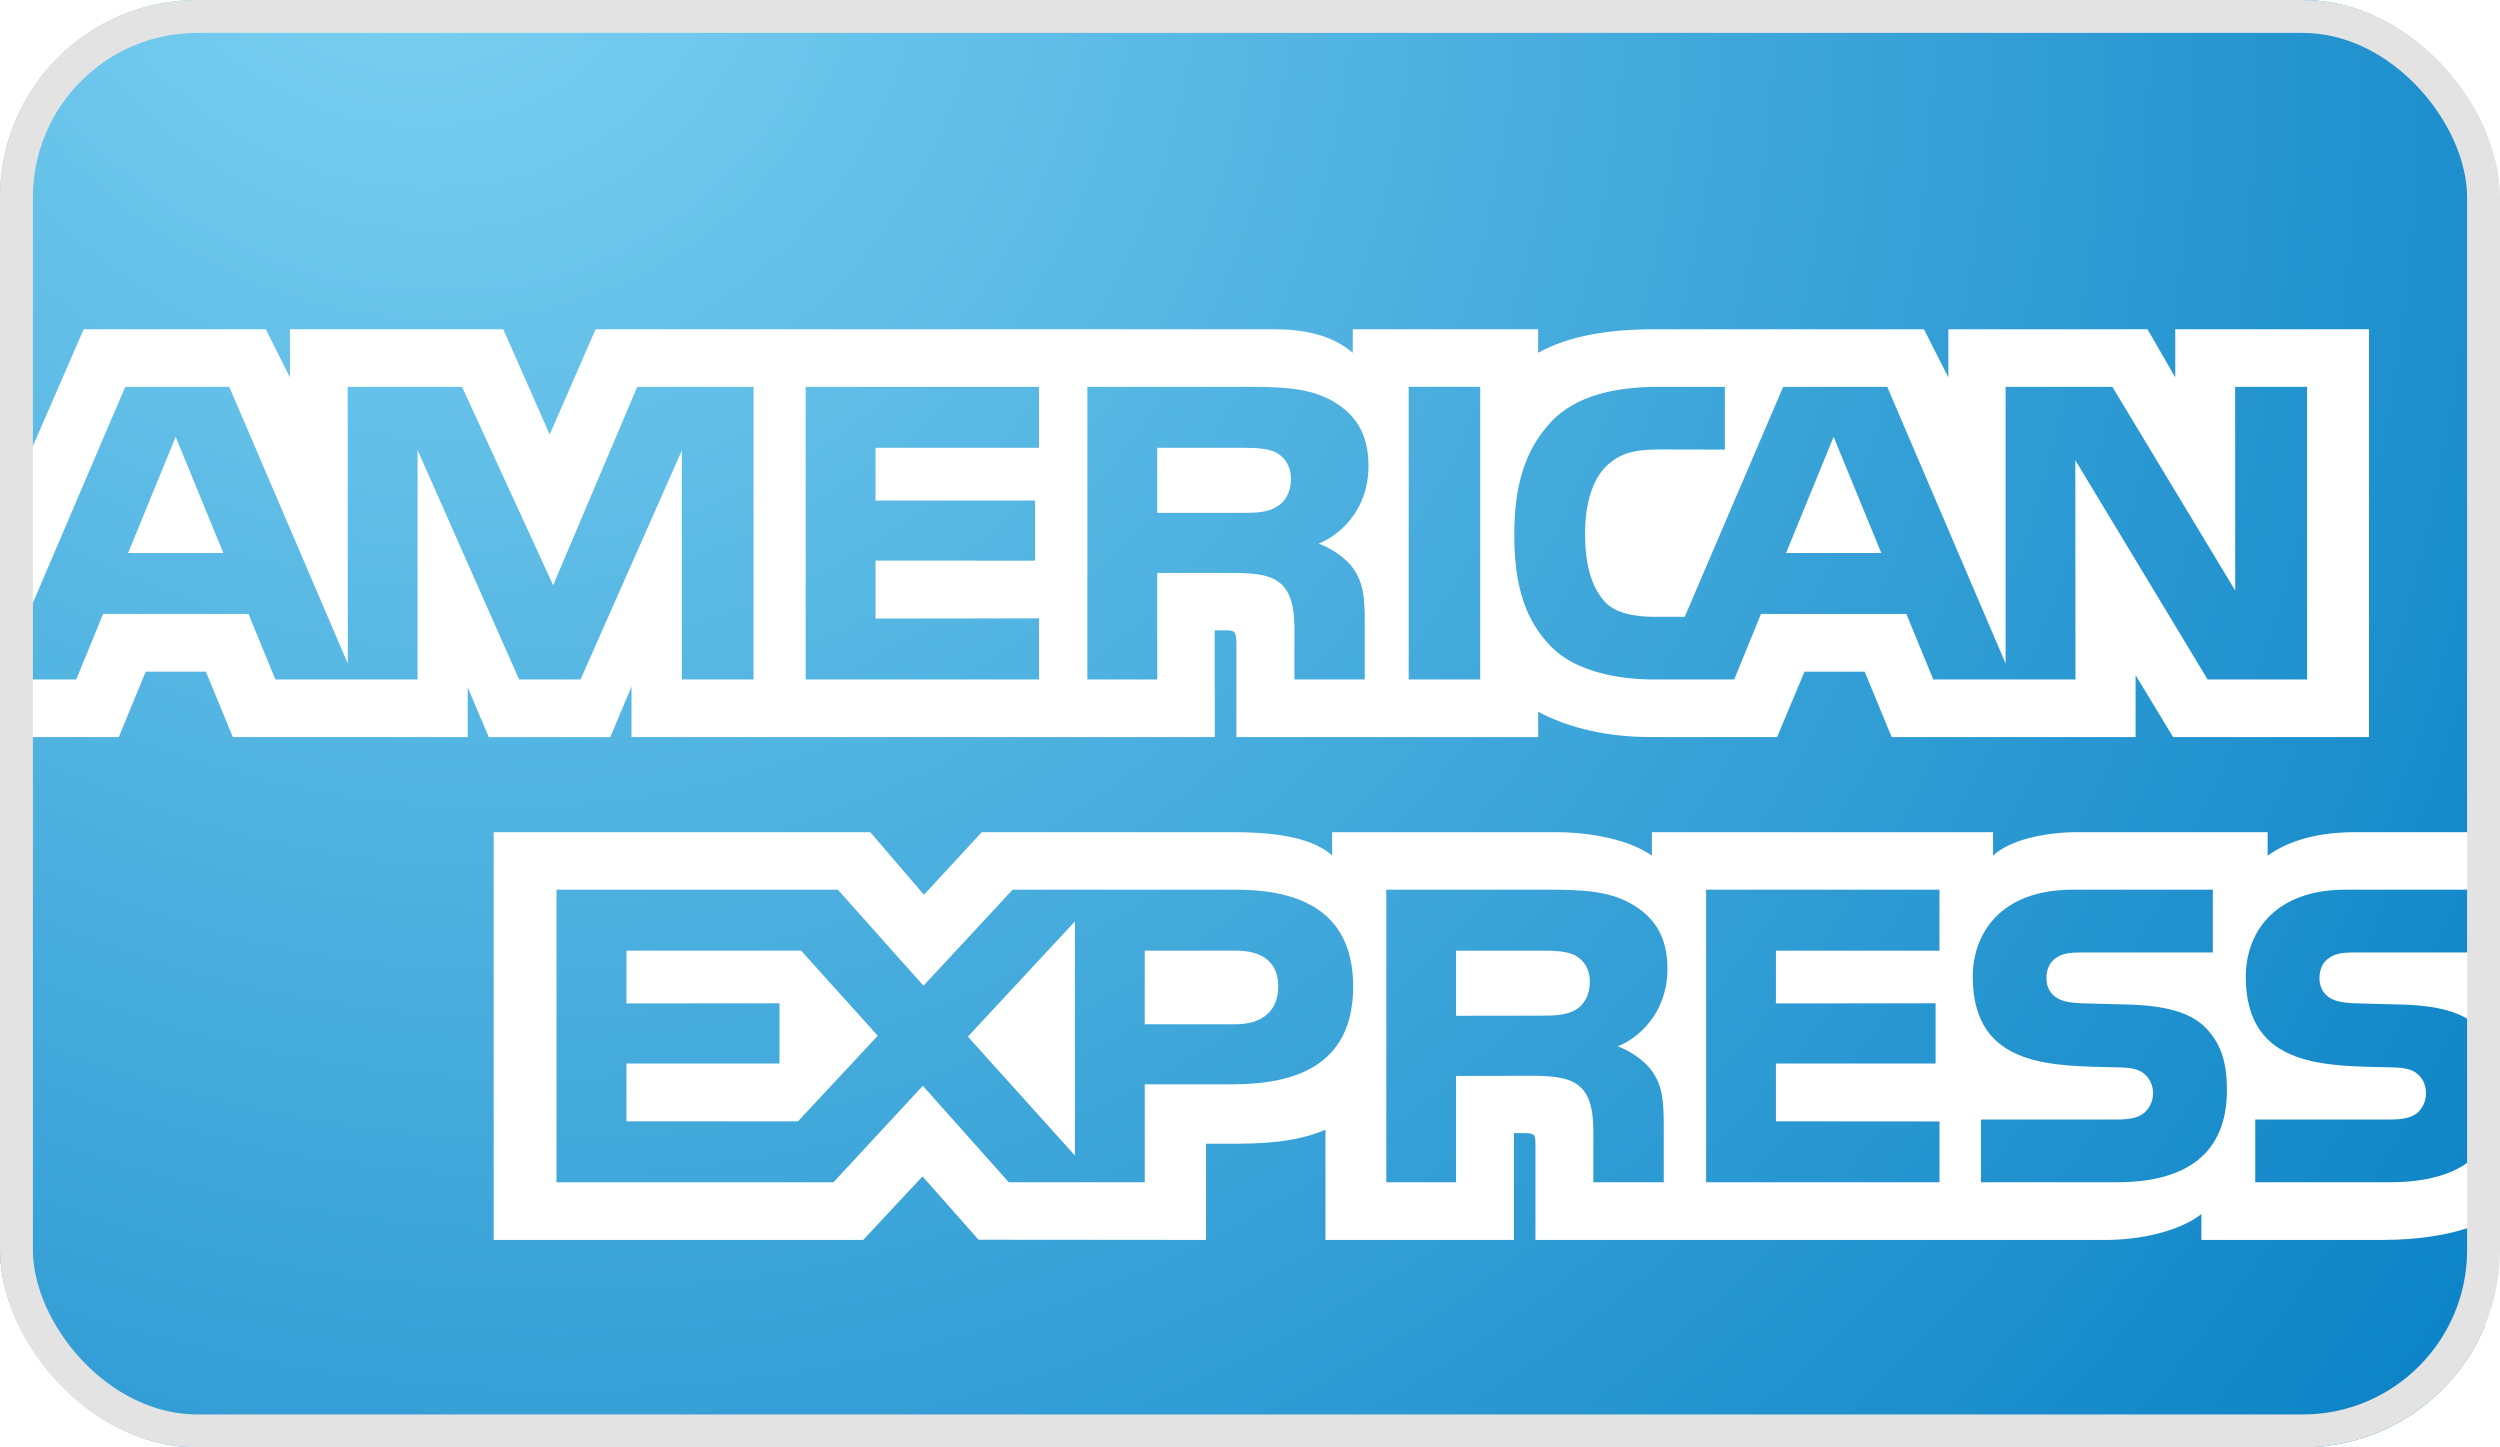 <svg width="38" height="22" viewBox="0 0 38 22" fill="none" xmlns="http://www.w3.org/2000/svg">
<g clip-path="url(#clip0_72_70)">
<path d="M37.769 12.649H35.8C35.212 12.649 34.772 12.786 34.468 13.006V12.649H31.567C31.106 12.649 30.552 12.761 30.294 13.006V12.649H25.109V13.006C24.694 12.712 23.999 12.649 23.672 12.649H20.248V13.006C19.92 12.69 19.202 12.649 18.761 12.649H14.923L14.044 13.6L13.228 12.649H7.504V18.847H13.121L14.022 17.881L14.874 18.844L18.332 18.847V17.385H18.677C19.134 17.385 19.675 17.375 20.147 17.172V18.847H23.012V17.224H23.151C23.326 17.223 23.339 17.238 23.339 17.403V18.847H32.01C32.556 18.847 33.144 18.705 33.461 18.454V18.847H36.209C36.779 18.847 37.343 18.764 37.769 18.563V29.917H-0.007V11.203H1.806L2.215 10.209H3.129L3.539 11.203H7.109V10.447L7.429 11.204H9.277L9.599 10.435V11.203H18.465L18.463 9.581H18.636C18.764 9.581 18.794 9.596 18.794 9.793V11.203H23.381L23.38 10.818C23.745 11.016 24.32 11.203 25.083 11.203H27.012L27.429 10.209H28.343L28.753 11.203H32.461V10.262L33.031 11.203H36.009V5.005H33.064V5.736L32.642 5.005H29.615V5.736L29.244 5.005H25.155C24.467 5.005 23.861 5.097 23.38 5.362V5.005H20.562V5.362C20.242 5.091 19.826 5.005 19.359 5.005H9.053L8.355 6.604L7.65 5.005H4.407V5.736L4.04 5.005H1.272L-0.007 7.945V-8H37.769V12.649ZM35.068 10.328H33.556L31.545 6.995L31.547 10.328H29.386L28.977 9.332H26.767L26.36 10.328H25.124C24.602 10.328 23.95 10.208 23.58 9.833C23.207 9.453 23.017 8.946 23.017 8.137C23.017 7.477 23.135 6.874 23.587 6.401C23.929 6.047 24.471 5.88 25.204 5.88H26.218V6.834L25.225 6.832C24.832 6.832 24.611 6.891 24.404 7.098C24.217 7.283 24.093 7.638 24.093 8.106C24.093 8.579 24.186 8.919 24.395 9.148C24.551 9.32 24.846 9.375 25.131 9.375H25.608L27.104 5.88H28.686L30.485 10.086V5.88H32.108L33.975 8.976L33.974 5.88H35.068V10.328ZM21.412 10.328H22.499V5.879H21.412V10.328ZM20.254 6.095C19.911 5.9 19.513 5.88 18.974 5.88H16.528V10.328H17.59V8.709H18.73C19.116 8.709 19.349 8.743 19.501 8.904C19.698 9.113 19.675 9.501 19.675 9.766V10.328H20.744V9.445C20.744 9.059 20.717 8.854 20.568 8.639C20.478 8.51 20.278 8.351 20.045 8.262C20.325 8.152 20.801 7.787 20.801 7.082C20.801 6.584 20.595 6.292 20.254 6.095ZM15.793 9.399L13.308 9.402V8.521L15.733 8.522V7.608H13.308V6.807H15.793V5.88H12.246V10.328H15.793V9.399ZM11.454 5.88H9.686L8.408 8.896L7.023 5.88H5.285L5.287 10.087L3.485 5.88H1.904L0.002 10.328H1.159L1.567 9.332H3.777L4.186 10.328H6.347V6.841L7.891 10.328H8.824L10.364 6.846V10.328H11.454V5.88ZM28.596 8.406L27.871 6.64L27.148 8.406H28.596ZM19.404 7.704C19.262 7.79 19.089 7.796 18.884 7.796H17.59V6.807H18.899C19.087 6.807 19.278 6.813 19.404 6.883C19.537 6.957 19.623 7.094 19.623 7.282C19.623 7.473 19.54 7.626 19.404 7.704ZM1.947 8.406L2.67 6.64L3.395 8.406H1.947ZM38 16.57C38 17.516 37.406 17.97 36.331 17.97H34.28V17.017H36.324C36.52 17.017 36.662 16.99 36.751 16.909C36.821 16.843 36.875 16.743 36.875 16.619C36.875 16.486 36.821 16.387 36.746 16.324C36.666 16.256 36.558 16.229 36.376 16.225C35.384 16.198 34.136 16.256 34.136 14.846C34.136 14.208 34.54 13.523 35.657 13.523H37.775V14.477H35.836C35.645 14.477 35.518 14.483 35.414 14.553C35.301 14.626 35.256 14.732 35.256 14.874C35.256 15.04 35.352 15.156 35.489 15.204C35.597 15.241 35.719 15.25 35.897 15.253L36.466 15.268C37.056 15.282 37.441 15.38 37.68 15.626C37.89 15.847 38 16.107 38 16.57ZM33.53 15.626C33.291 15.381 32.903 15.282 32.314 15.268L31.745 15.253C31.568 15.25 31.448 15.241 31.338 15.204C31.203 15.156 31.106 15.04 31.106 14.874C31.106 14.732 31.151 14.626 31.263 14.553C31.366 14.483 31.496 14.477 31.688 14.477H33.635V13.523H31.508C30.391 13.523 29.986 14.207 29.986 14.846C29.986 16.258 31.234 16.198 32.225 16.225C32.407 16.229 32.517 16.256 32.595 16.324C32.67 16.387 32.726 16.486 32.726 16.619C32.726 16.743 32.67 16.843 32.599 16.909C32.511 16.99 32.371 17.017 32.172 17.017H30.111V17.97H32.18C33.255 17.97 33.849 17.516 33.849 16.57C33.849 16.107 33.74 15.847 33.53 15.626ZM29.48 17.046L26.994 17.044V16.166H29.421V15.25L26.994 15.252V14.45H29.48V13.523H25.933V17.97H29.48V17.046ZM24.798 13.739C24.453 13.542 24.056 13.523 23.52 13.523H21.072V17.97H22.132V16.354L23.275 16.352C23.661 16.352 23.892 16.387 24.046 16.546C24.243 16.757 24.219 17.143 24.219 17.408V17.97H25.289V17.089C25.288 16.703 25.262 16.498 25.112 16.283C25.023 16.152 24.823 15.993 24.592 15.904C24.868 15.795 25.345 15.431 25.345 14.724C25.345 14.228 25.139 13.936 24.798 13.739ZM18.787 13.523H15.392L14.037 14.983L12.735 13.523H8.459V17.97H12.669L14.027 16.504L15.333 17.97H17.4V16.482H18.72C19.648 16.482 20.568 16.225 20.568 14.993C20.568 13.763 19.624 13.523 18.787 13.523ZM23.95 15.35C23.805 15.432 23.632 15.438 23.428 15.438L22.132 15.44V14.45H23.443C23.631 14.45 23.822 14.457 23.95 14.526C24.082 14.601 24.166 14.738 24.166 14.926C24.166 15.117 24.084 15.27 23.95 15.35ZM18.775 15.569H17.4V14.45H18.787C19.167 14.45 19.429 14.608 19.429 14.993C19.429 15.375 19.179 15.569 18.775 15.569ZM14.712 15.757L16.339 14.005V17.564L14.712 15.757ZM12.13 17.044H9.522V16.166H11.848V15.25L9.522 15.252V14.45H12.177L13.342 15.743L12.13 17.044Z" fill="url(#paint0_radial_72_70)"/>
</g>
<rect x="0.25" y="0.25" width="37.5" height="21.5" rx="2.75" stroke="#E4E3E3" stroke-width="0.5"/>
<defs>
<radialGradient id="paint0_radial_72_70" cx="0" cy="0" r="1" gradientUnits="userSpaceOnUse" gradientTransform="translate(6.176 -2.354) rotate(46.984) scale(42.17 38.749)">
<stop stop-color="#7FD3F3"/>
<stop offset="1" stop-color="#017CC2"/>
</radialGradient>
<clipPath id="clip0_72_70">
<rect width="38" height="22" rx="3" fill="white"/>
</clipPath>
</defs>
</svg>
